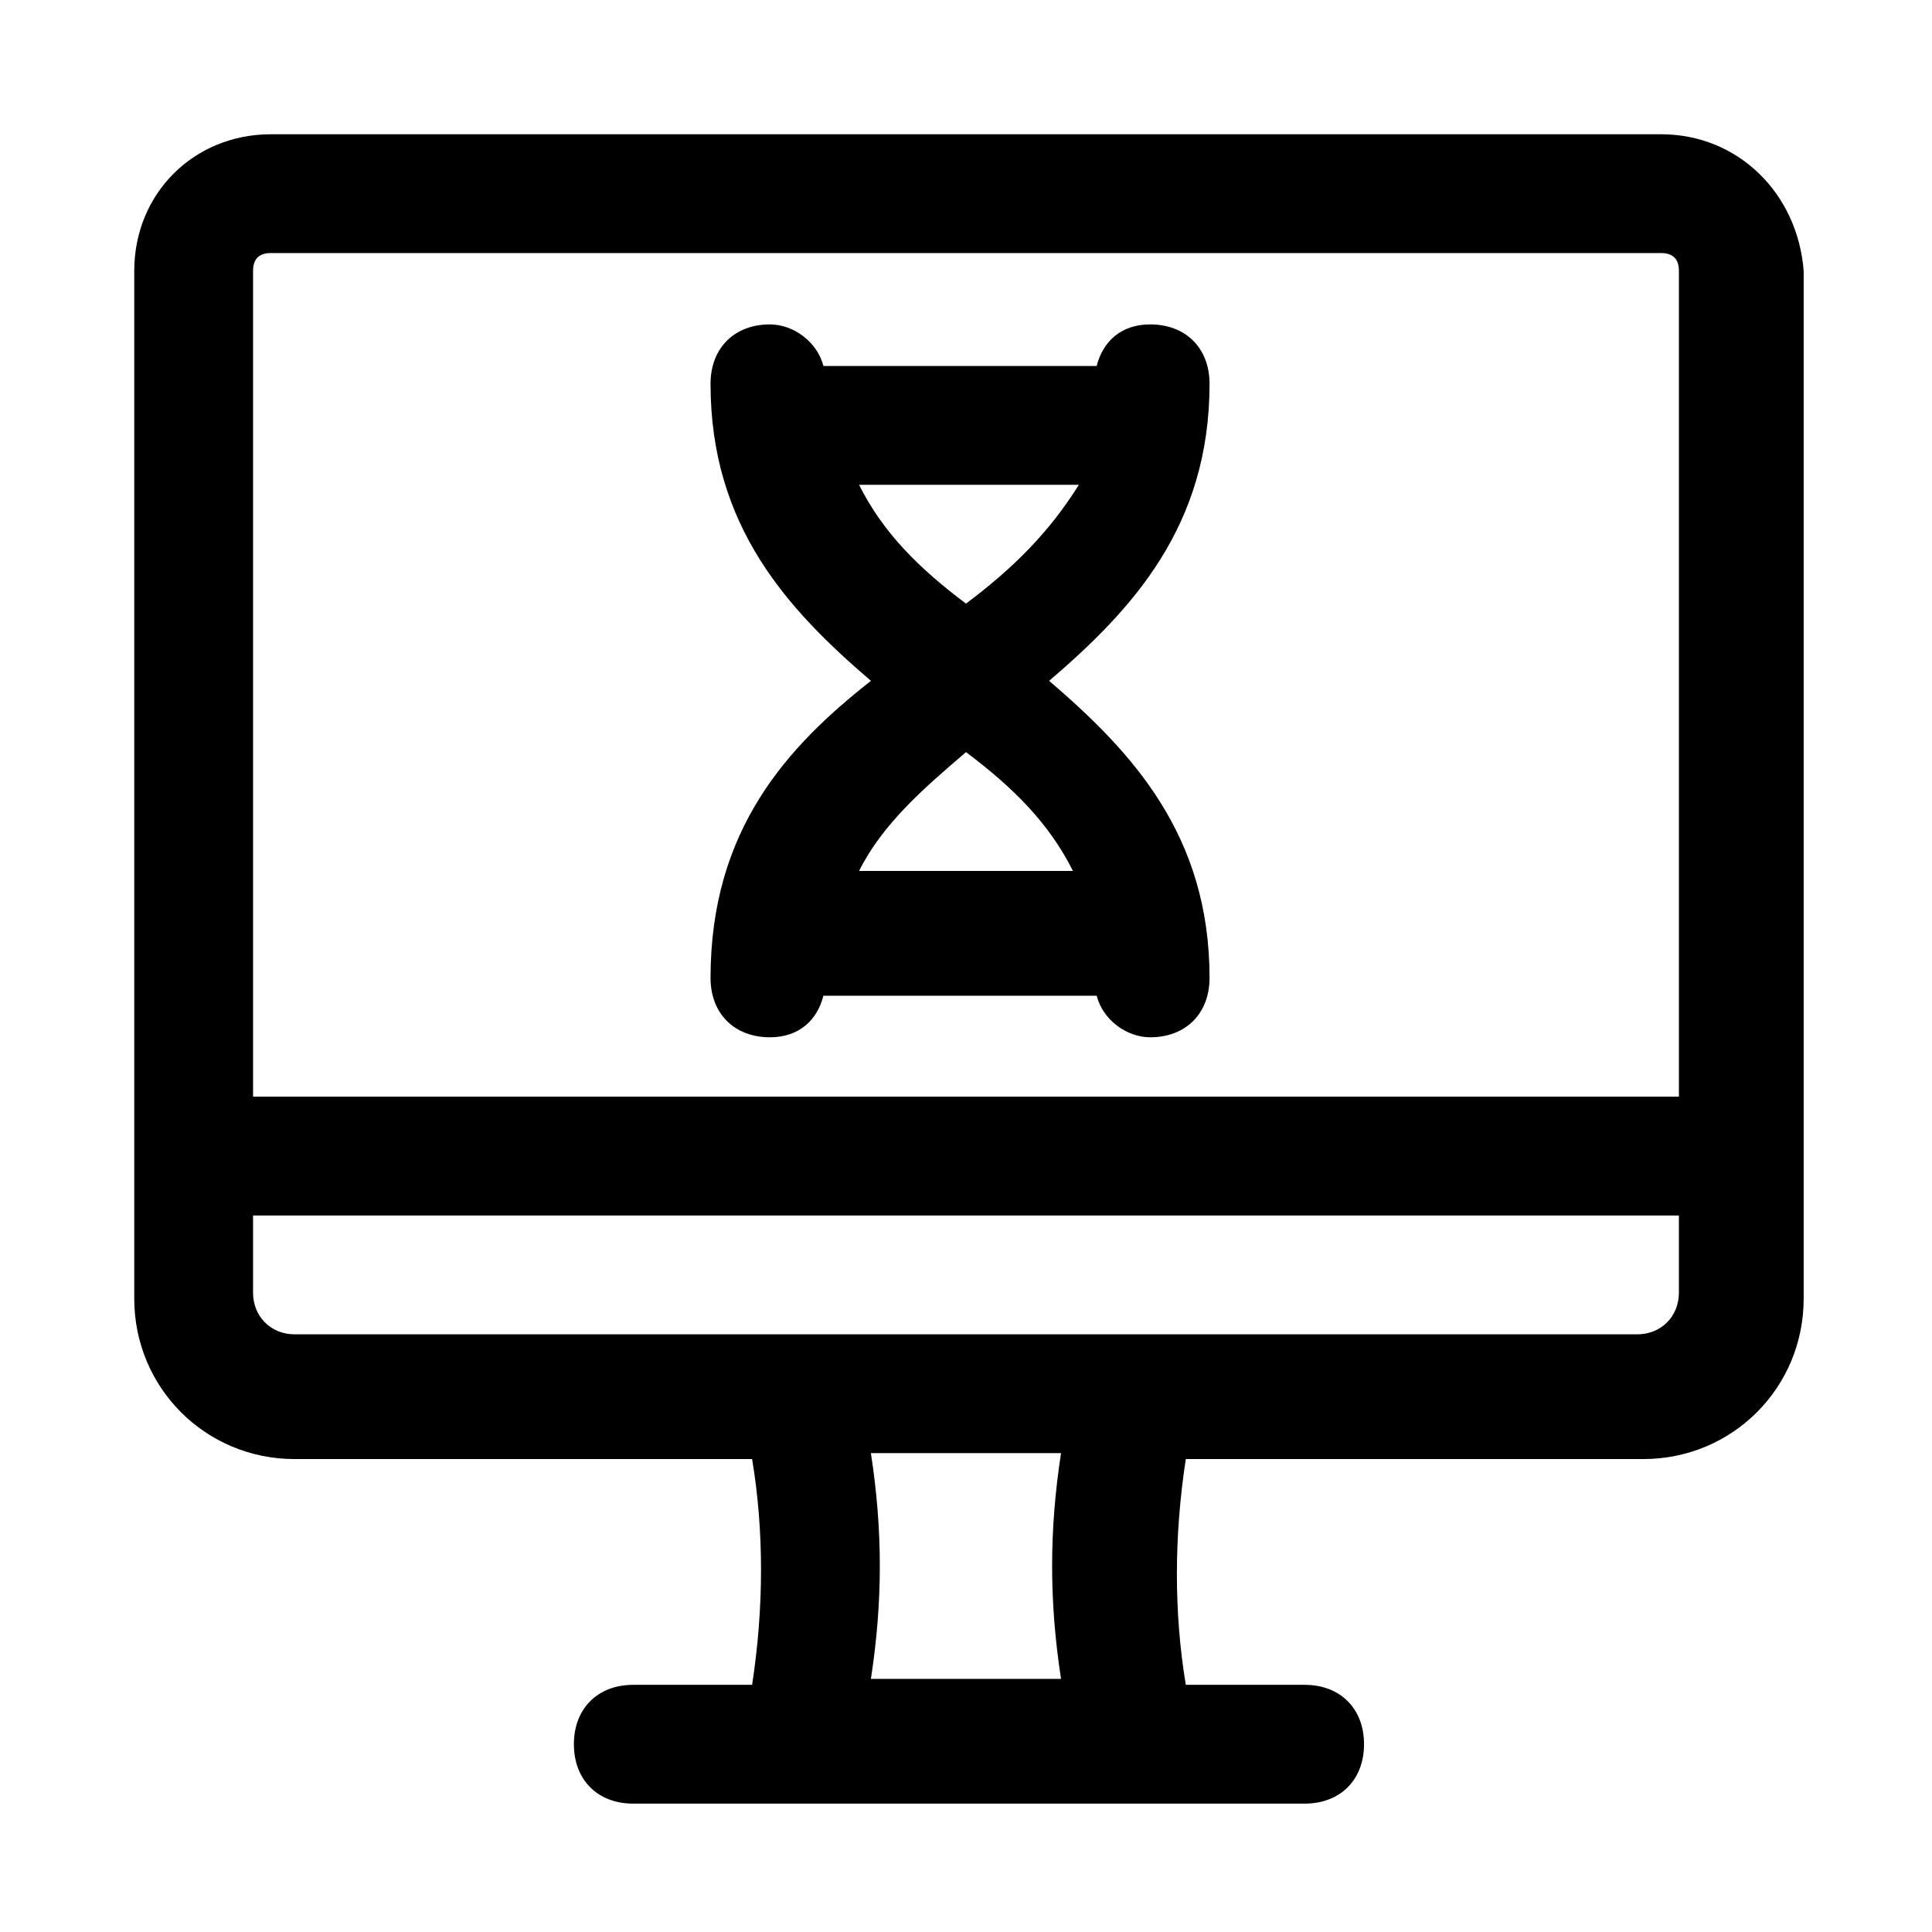 <?xml version="1.0" encoding="UTF-8"?>
<!-- Uploaded to: ICON Repo, www.svgrepo.com, Generator: ICON Repo Mixer Tools -->
<svg fill="#000000" width="800px" height="800px" version="1.1" viewBox="144 144 512 512" xmlns="http://www.w3.org/2000/svg">
 <g>
  <path d="m584.2 179.58h-368.41c-20.469 0-36.211 15.742-36.211 36.211v272.37c0 23.617 18.895 42.508 42.508 42.508h121.23c3.148 18.895 3.148 39.359 0 59.828h-31.488c-9.445 0-15.742 6.297-15.742 15.742 0 9.445 6.297 15.742 15.742 15.742h177.91c9.445 0 15.742-6.297 15.742-15.742 0-9.445-6.297-15.742-15.742-15.742h-31.488c-3.148-18.895-3.148-39.359 0-59.828h121.23c23.617 0 42.508-18.895 42.508-42.508v-272.37c-1.574-20.469-17.316-36.211-37.785-36.211zm-6.297 318.03h-355.82c-6.297 0-11.02-4.723-11.02-11.02v-20.469h377.86v20.469c0 6.293-4.723 11.02-11.02 11.02zm-152.72 91.312h-50.383c3.148-20.469 3.148-39.359 0-59.828h50.383c-3.148 20.469-3.148 39.363 0 59.828zm-209.39-377.86h368.41c3.148 0 4.723 1.574 4.723 4.723v218.84h-377.86v-218.84c0-3.148 1.574-4.723 4.723-4.723z"/>
  <path d="m332.3 403.15c0 9.445 6.297 15.742 15.742 15.742 7.871 0 12.594-4.723 14.168-11.02h72.422c1.574 6.297 7.871 11.02 14.168 11.02 9.445 0 15.742-6.297 15.742-15.742 0-37.785-20.469-59.828-42.508-78.719 22.043-18.895 42.508-40.934 42.508-78.719 0-9.445-6.297-15.742-15.742-15.742-7.871 0-12.594 4.723-14.168 11.02h-72.422c-1.574-6.297-7.871-11.02-14.168-11.02-9.445 0-15.742 6.297-15.742 15.742 0 37.785 20.469 59.828 42.508 78.719-22.043 17.316-42.508 39.359-42.508 78.719zm39.359-28.34c6.297-12.594 17.32-22.043 28.34-31.488 12.594 9.445 22.043 18.895 28.34 31.488zm28.34-70.848c-12.594-9.445-22.043-18.895-28.34-31.488h58.254c-7.875 12.594-17.32 22.039-29.914 31.488z"/>
 </g>
</svg>